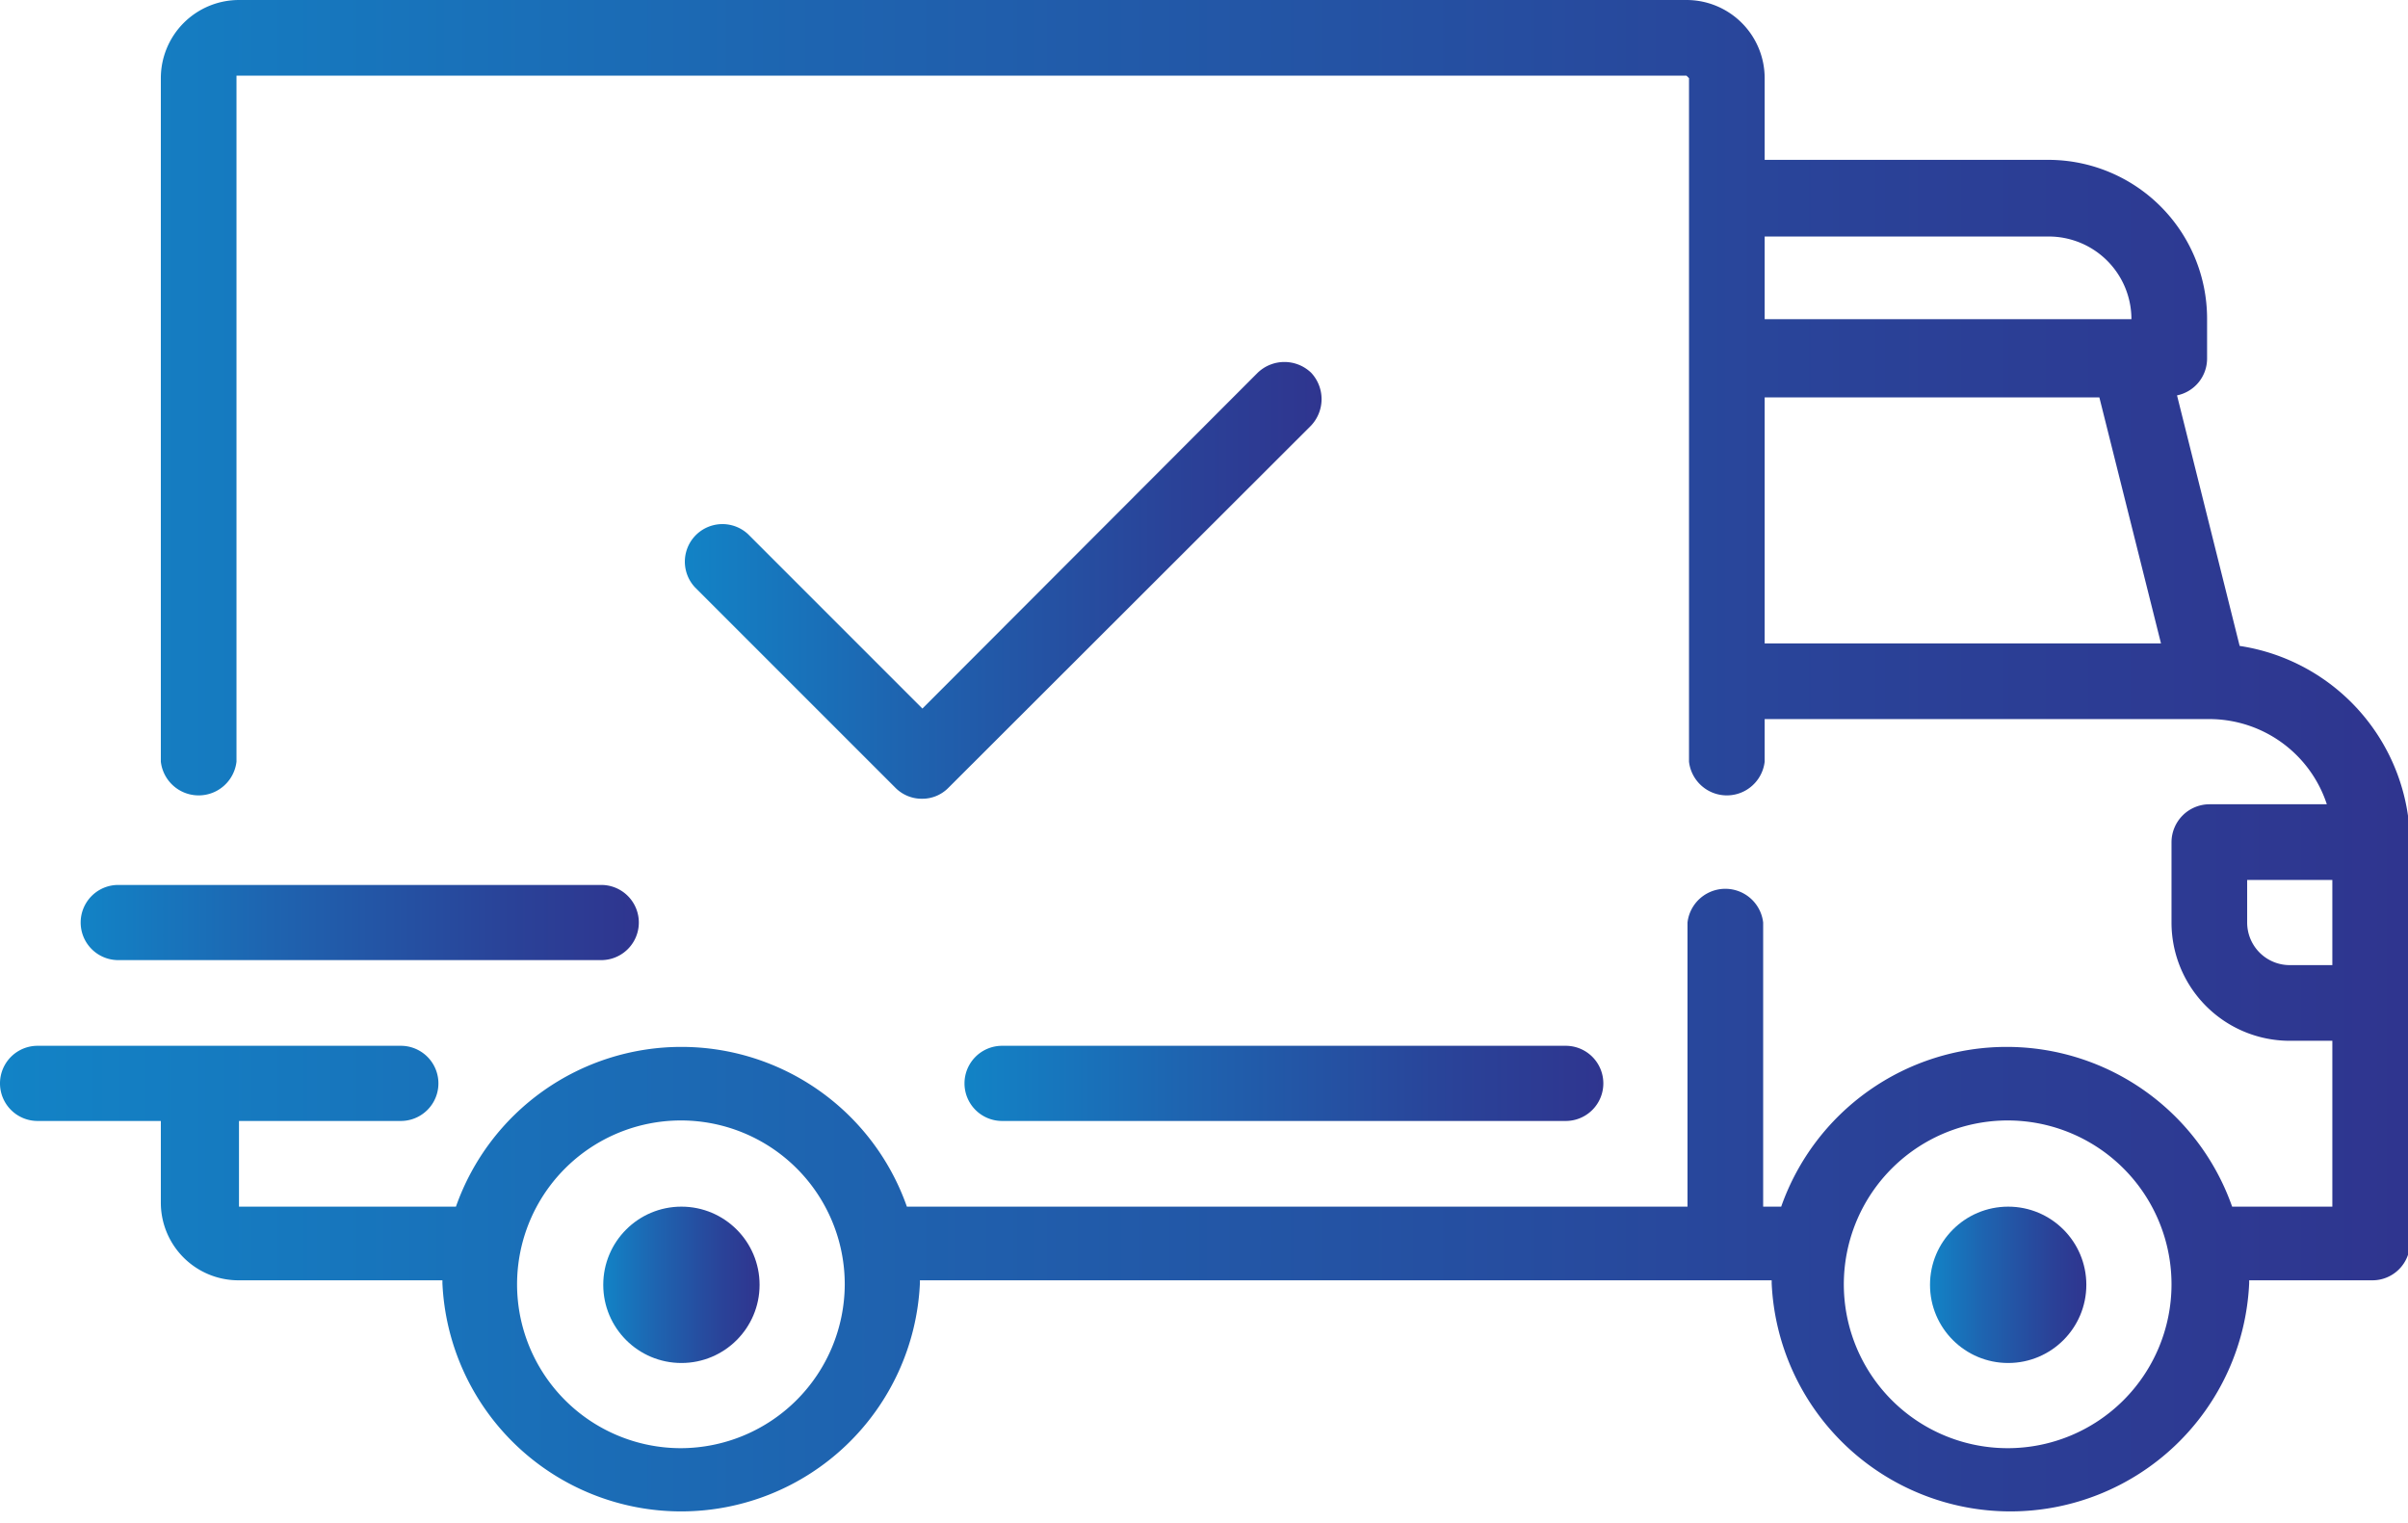 <svg xmlns="http://www.w3.org/2000/svg" xmlns:xlink="http://www.w3.org/1999/xlink" viewBox="0 0 48.06 30.4"><defs><style>.cls-1{fill:url(#Degradado_sin_nombre_5);}.cls-2{fill:url(#Degradado_sin_nombre_5-2);}.cls-3{fill:url(#Degradado_sin_nombre_5-3);}.cls-4{fill:url(#Degradado_sin_nombre_5-4);}.cls-5{fill:url(#Degradado_sin_nombre_5-5);}.cls-6{fill:url(#Degradado_sin_nombre_5-6);}</style><linearGradient id="Degradado_sin_nombre_5" y1="15.2" x2="48.06" y2="15.2" gradientUnits="userSpaceOnUse"><stop offset="0" stop-color="#1283c6"/><stop offset="0.34" stop-color="#1e64b0"/><stop offset="0.77" stop-color="#2a4298"/><stop offset="1" stop-color="#2f358f"/></linearGradient><linearGradient id="Degradado_sin_nombre_5-2" x1="12.04" y1="25.64" x2="15.15" y2="25.64" xlink:href="#Degradado_sin_nombre_5"/><linearGradient id="Degradado_sin_nombre_5-3" x1="38.53" y1="25.64" x2="41.64" y2="25.64" xlink:href="#Degradado_sin_nombre_5"/><linearGradient id="Degradado_sin_nombre_5-4" x1="19.26" y1="21.62" x2="32.01" y2="21.62" xlink:href="#Degradado_sin_nombre_5"/><linearGradient id="Degradado_sin_nombre_5-5" x1="1.61" y1="18.41" x2="12.74" y2="18.41" xlink:href="#Degradado_sin_nombre_5"/><linearGradient id="Degradado_sin_nombre_5-6" x1="13.65" y1="11.59" x2="26.39" y2="11.59" xlink:href="#Degradado_sin_nombre_5"/></defs><g id="Capa_2" data-name="Capa 2"><g id="Capa_1-2" data-name="Capa 1"><path class="cls-1" d="M44.7,12.89l-1.25-5a.75.75,0,0,0,.6-.74v-.8a3.17,3.17,0,0,0-3.16-3.16H35.22V1.56A1.56,1.56,0,0,0,33.66,0H4.77A1.56,1.56,0,0,0,3.21,1.56V15.2a.76.76,0,0,0,1.51,0V1.56a0,0,0,0,1,0-.05H33.66a0,0,0,0,1,.05.05V15.2a.76.76,0,0,0,1.51,0v-.85H44.1a2.47,2.47,0,0,1,2.34,1.7H44.1a.76.76,0,0,0-.76.76v1.6a2.36,2.36,0,0,0,2.36,2.36h.85v3.31h-2a4.77,4.77,0,0,0-9,0h-.36V18.41a.76.76,0,0,0-1.51,0v5.67H18.1a4.77,4.77,0,0,0-9,0H4.77a0,0,0,0,1,0,0V22.37H8a.75.75,0,0,0,0-1.5H.75a.75.75,0,0,0,0,1.5H3.21V24a1.55,1.55,0,0,0,1.56,1.55H8.83v.06a4.77,4.77,0,0,0,9.53,0v-.06h17v.06a4.77,4.77,0,0,0,9.53,0v-.06h2.46a.75.75,0,0,0,.75-.75v-8A4,4,0,0,0,44.7,12.89ZM35.22,4.72h5.67a1.65,1.65,0,0,1,1.65,1.65v0H35.22Zm0,8.12V7.93H41.9l1.23,4.91ZM13.6,28.9a3.27,3.27,0,1,1,3.26-3.26A3.28,3.28,0,0,1,13.6,28.9Zm26.48,0a3.27,3.27,0,1,1,3.26-3.26A3.27,3.27,0,0,1,40.08,28.9Zm6.47-9.64H45.7a.85.85,0,0,1-.85-.85v-.85h1.7v1.7Z"/><circle class="cls-2" cx="13.6" cy="25.64" r="1.56"/><circle class="cls-3" cx="40.08" cy="25.64" r="1.56"/><path class="cls-4" d="M31.25,20.87H20a.75.75,0,1,0,0,1.5H31.25a.75.75,0,1,0,0-1.5Z"/><path class="cls-5" d="M12,17.66H2.36a.75.75,0,1,0,0,1.5H12a.75.75,0,0,0,0-1.5Z"/><path class="cls-6" d="M26.17,7.44a.77.77,0,0,0-1.07,0l-6.69,6.7-3.48-3.48a.75.75,0,0,0-1.06,1.06l4,4a.74.74,0,0,0,.53.22.73.73,0,0,0,.53-.22l7.23-7.22A.77.77,0,0,0,26.17,7.44Z"/></g></g></svg>
